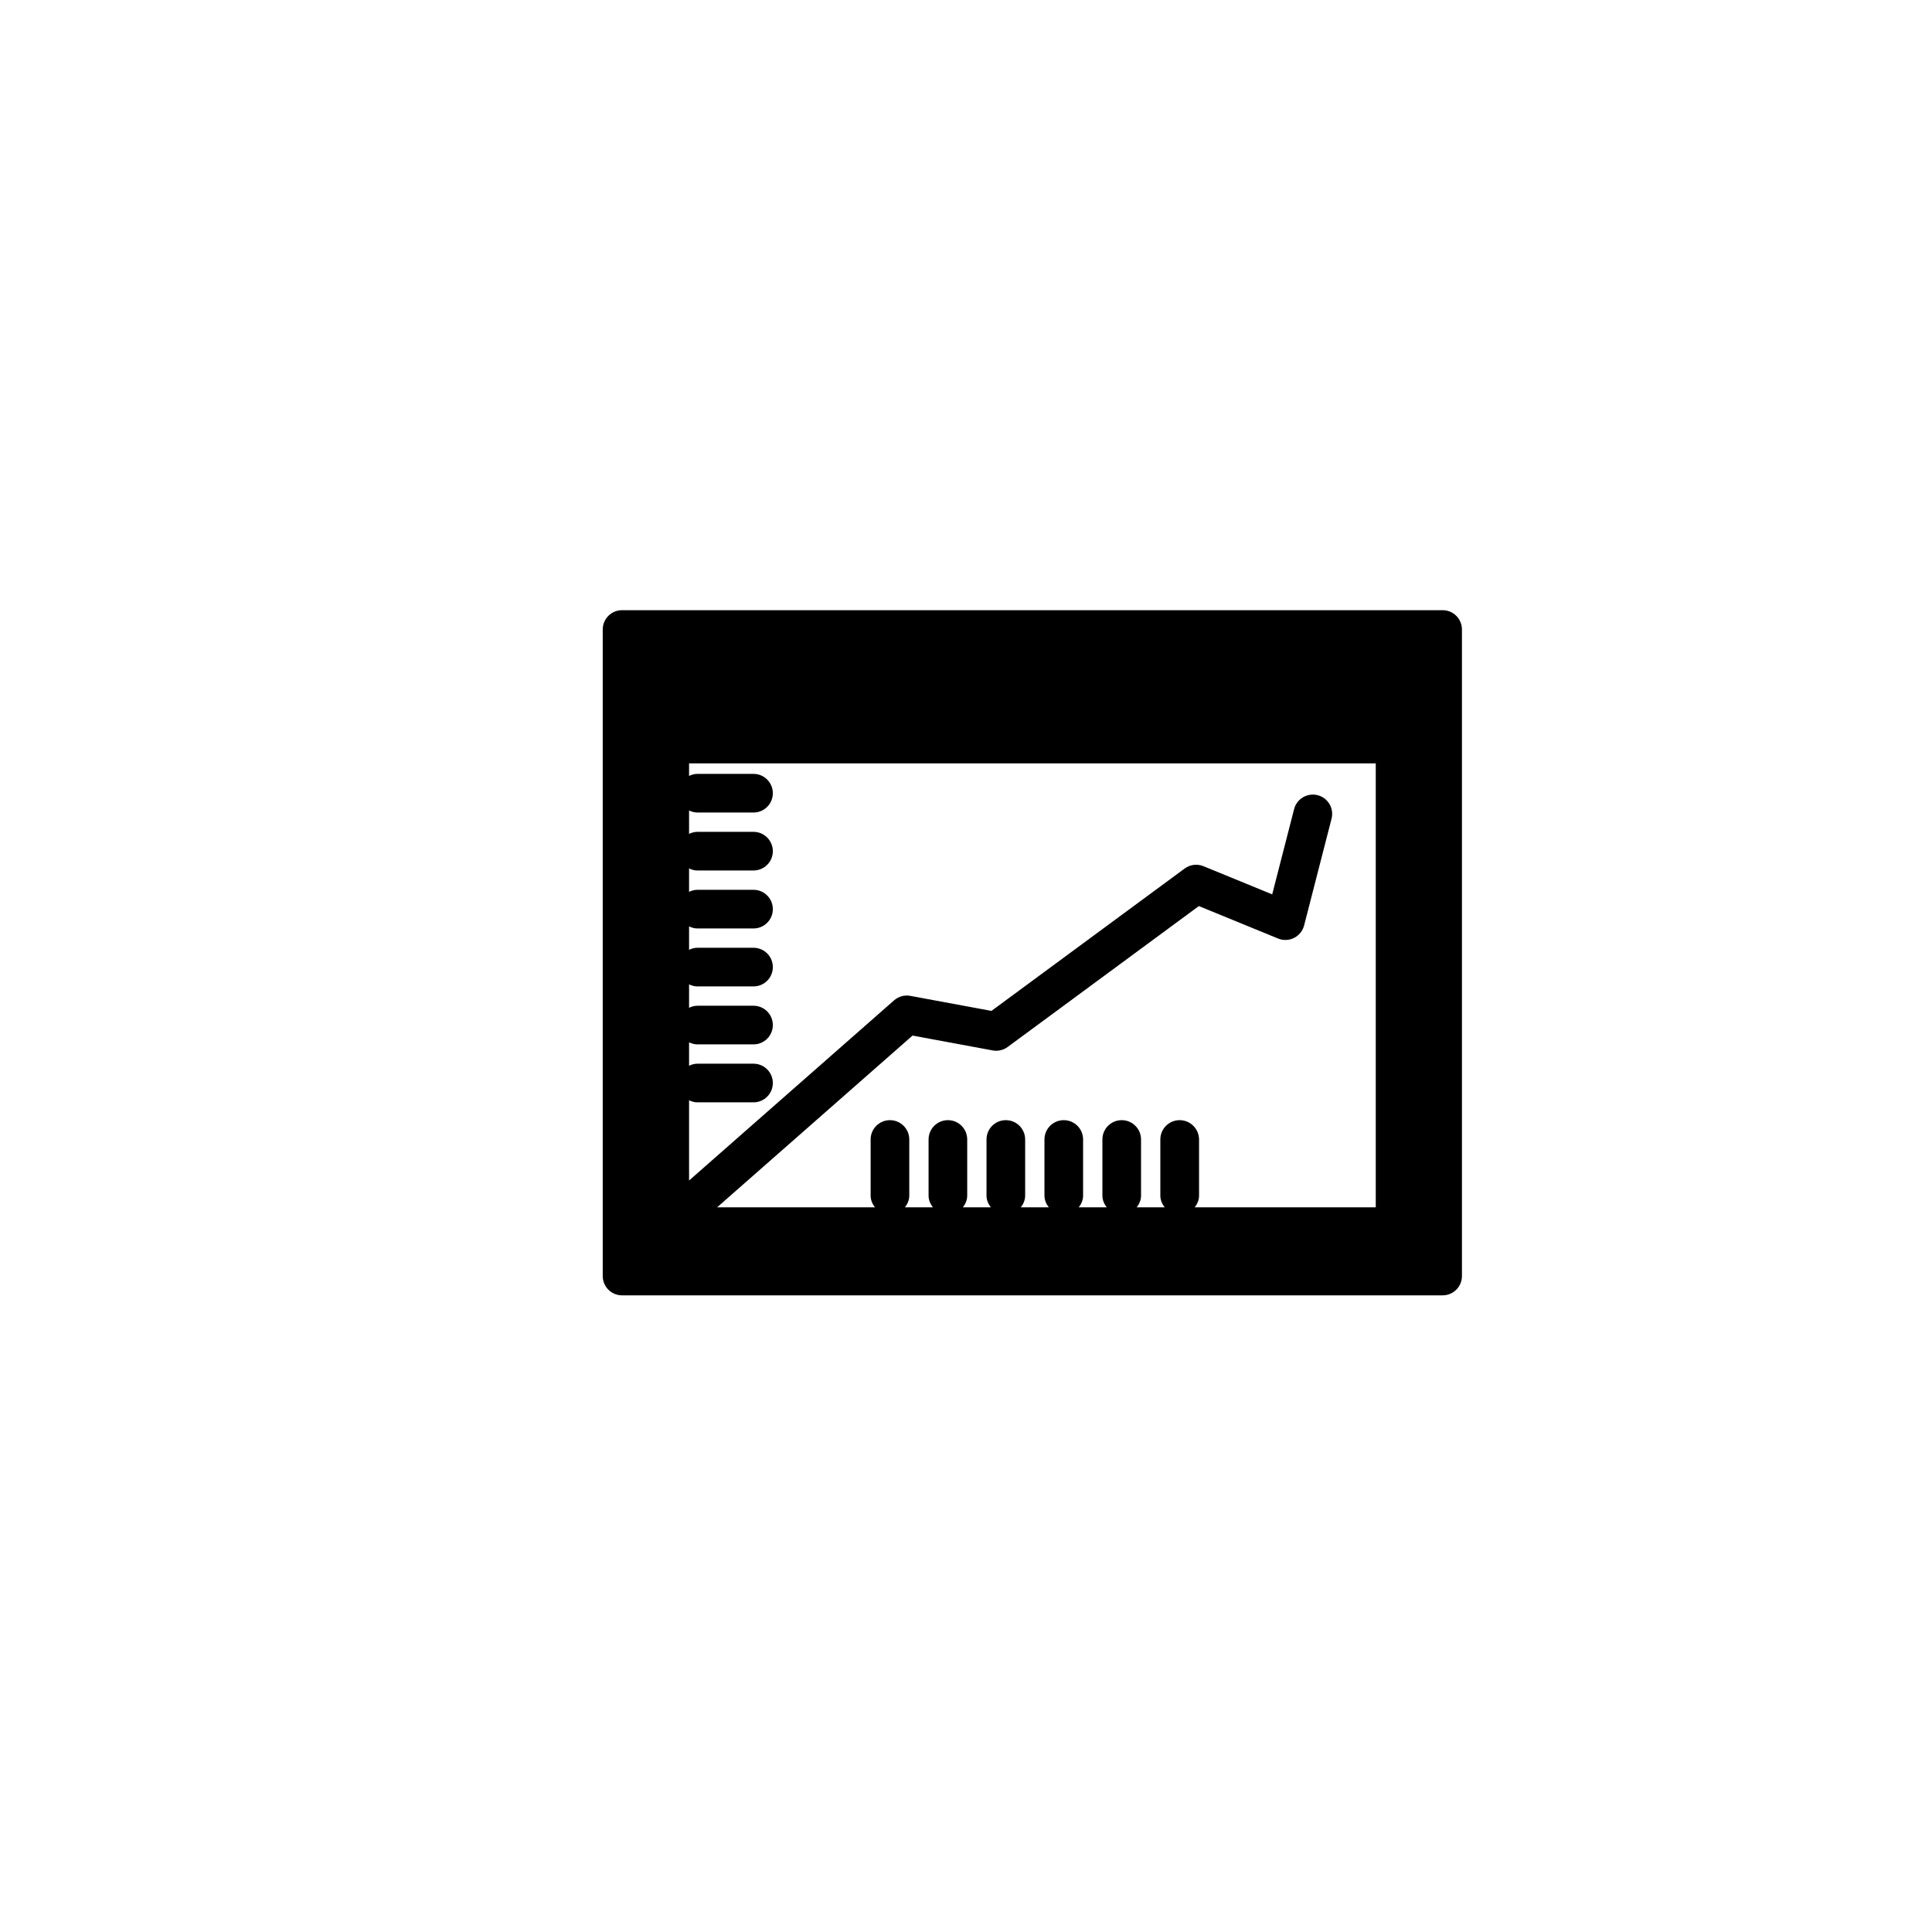 <?xml version="1.0" encoding="utf-8"?>
<!-- Generator: Adobe Illustrator 16.0.0, SVG Export Plug-In . SVG Version: 6.00 Build 0)  -->
<!DOCTYPE svg PUBLIC "-//W3C//DTD SVG 1.1//EN" "http://www.w3.org/Graphics/SVG/1.1/DTD/svg11.dtd">
<svg version="1.1" id="Layer_1" xmlns="http://www.w3.org/2000/svg" xmlns:xlink="http://www.w3.org/1999/xlink" x="0px" y="0px"
	 width="100px" height="100px" viewBox="0 0 100 100" enable-background="new 0 0 100 100" xml:space="preserve">
<g>
	<path d="M75.67,66.047V32.583c0-0.552-0.447-1-1-1H32.197c-0.553,0-1,0.448-1,1v33.464c0,0.552,0.447,1,1,1H74.67
		C75.223,67.047,75.67,66.599,75.67,66.047z M61.059,57.979c-0.553,0-1,0.448-1,1v2.906c0,0.232,0.092,0.437,0.225,0.606h-1.449
		c0.133-0.17,0.225-0.374,0.225-0.606v-2.906c0-0.552-0.447-1-1-1s-1,0.448-1,1v2.906c0,0.232,0.092,0.437,0.225,0.606h-1.449
		c0.133-0.17,0.225-0.374,0.225-0.606v-2.906c0-0.552-0.447-1-1-1s-1,0.448-1,1v2.906c0,0.232,0.092,0.437,0.225,0.606h-1.449
		c0.133-0.17,0.225-0.374,0.225-0.606v-2.906c0-0.552-0.447-1-1-1s-1,0.448-1,1v2.906c0,0.232,0.092,0.437,0.225,0.606h-1.449
		c0.133-0.17,0.225-0.374,0.225-0.606v-2.906c0-0.552-0.447-1-1-1s-1,0.448-1,1v2.906c0,0.232,0.092,0.437,0.225,0.606h-1.449
		c0.133-0.17,0.225-0.374,0.225-0.606v-2.906c0-0.552-0.447-1-1-1s-1,0.448-1,1v2.906c0,0.232,0.092,0.437,0.225,0.606h-8.171
		l10.116-8.89l4.147,0.769c0.271,0.051,0.553-0.015,0.775-0.178l9.897-7.294l4.1,1.68c0.266,0.109,0.569,0.099,0.827-0.032
		c0.259-0.129,0.448-0.365,0.521-0.645l1.42-5.525c0.138-0.535-0.185-1.08-0.72-1.218c-0.533-0.133-1.08,0.185-1.218,0.72
		l-1.134,4.414l-3.558-1.458c-0.323-0.134-0.692-0.086-0.972,0.12l-10.001,7.37l-4.198-0.778c-0.302-0.057-0.611,0.029-0.843,0.232
		l-10.611,9.325v-4.152c0.131,0.063,0.274,0.106,0.43,0.106h2.906c0.553,0,1-0.448,1-1s-0.447-1-1-1h-2.906
		c-0.155,0-0.299,0.042-0.43,0.106v-1.212c0.131,0.063,0.274,0.106,0.43,0.106h2.906c0.553,0,1-0.448,1-1s-0.447-1-1-1h-2.906
		c-0.155,0-0.299,0.042-0.43,0.106v-1.212c0.131,0.063,0.274,0.106,0.43,0.106h2.906c0.553,0,1-0.448,1-1s-0.447-1-1-1h-2.906
		c-0.155,0-0.299,0.042-0.43,0.106v-1.212c0.131,0.063,0.274,0.106,0.43,0.106h2.906c0.553,0,1-0.448,1-1s-0.447-1-1-1h-2.906
		c-0.155,0-0.299,0.042-0.43,0.106v-1.212c0.131,0.063,0.274,0.106,0.43,0.106h2.906c0.553,0,1-0.448,1-1s-0.447-1-1-1h-2.906
		c-0.155,0-0.299,0.042-0.43,0.106v-1.212c0.131,0.063,0.274,0.106,0.43,0.106h2.906c0.553,0,1-0.448,1-1s-0.447-1-1-1h-2.906
		c-0.155,0-0.299,0.042-0.43,0.106v-0.65h35.543v22.979h-9.371c0.133-0.17,0.225-0.374,0.225-0.606v-2.906
		C62.059,58.427,61.611,57.979,61.059,57.979z"/>
</g>
</svg>
